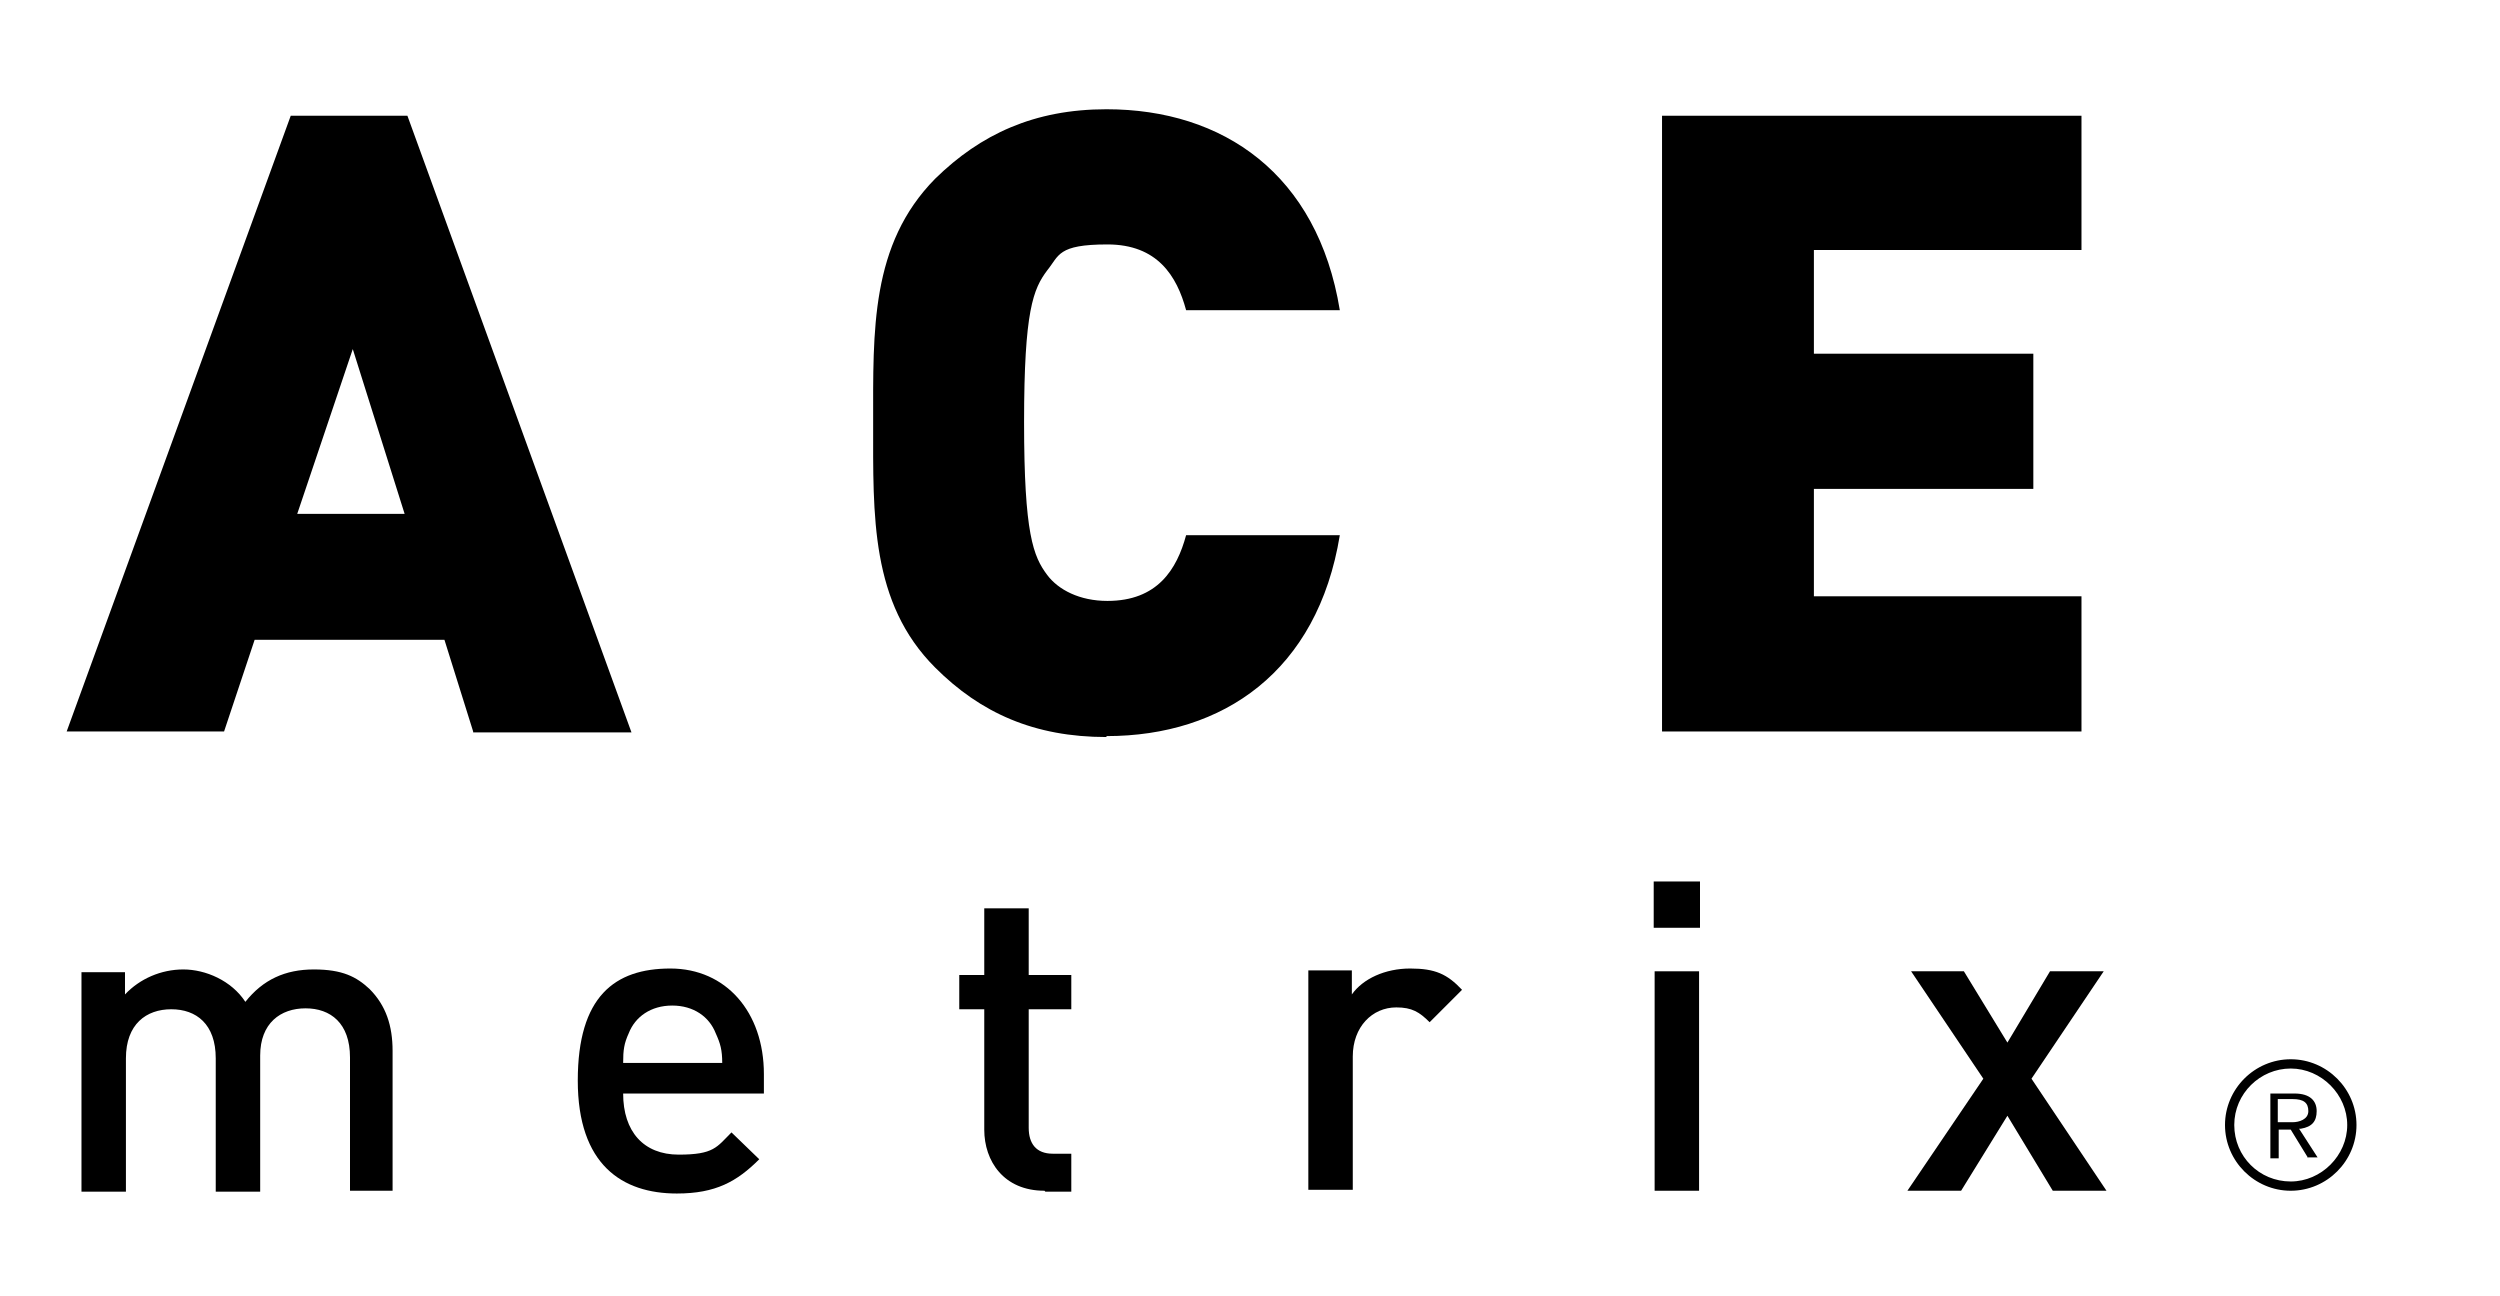 <?xml version="1.0" encoding="UTF-8"?>
<svg id="Isolation_Mode" data-name="Isolation Mode" xmlns="http://www.w3.org/2000/svg" version="1.1" viewBox="0 0 270 140">
  <defs>
    <style>
      .cls-1 {
        fill: #000;
        stroke-width: 0px;
      }
    </style>
  </defs>
  <g>
    <path class="cls-1" d="M38.1,37.7l-6,17.8h11.6l-5.6-17.8ZM51.1,79l-3.1-9.9h-20.5l-3.3,9.9H7.2L31.4,12.5h12.6l24.2,66.6h-17.1Z"/>
    <path class="cls-1" d="M119.5,79.6c-7.8,0-13.6-2.6-18.5-7.5-7-7-6.7-16.4-6.7-26.4s-.3-19.3,6.7-26.4c4.9-4.8,10.7-7.5,18.5-7.5,12.6,0,22.8,7,25.2,21.7h-16.6c-1-3.7-3.1-7.1-8.5-7.1s-5.2,1.2-6.5,2.8c-1.5,2-2.5,4.3-2.5,16.4s1,14.5,2.5,16.5c1.2,1.6,3.5,2.8,6.5,2.8,5.4,0,7.5-3.4,8.5-7.1h16.6c-2.4,14.7-12.6,21.7-25.2,21.7"/>
    <polygon class="cls-1" points="179.5 79 179.5 12.5 224.8 12.5 224.8 27 195.9 27 195.9 38.2 219.6 38.2 219.6 52.8 195.9 52.8 195.9 64.4 224.8 64.4 224.8 79 179.5 79"/>
  </g>
  <g>
    <path class="cls-1" d="M37.8,128.6v-14.4c0-3.7-2.1-5.3-4.8-5.3s-4.9,1.6-4.9,5.1v14.7h-4.8v-14.4c0-3.7-2.1-5.3-4.8-5.3s-4.9,1.6-4.9,5.3v14.4h-4.8v-23.7h4.7v2.4c1.6-1.7,3.9-2.7,6.3-2.7s5.2,1.2,6.7,3.5c1.9-2.4,4.3-3.5,7.4-3.5s4.6.8,6,2.1c1.8,1.8,2.5,4,2.5,6.7v15.1h-4.8Z"/>
    <path class="cls-1" d="M77.3,111.6c-.7-1.8-2.4-3-4.7-3s-4,1.2-4.7,3c-.5,1.1-.6,1.8-.6,3.2h10.7c0-1.4-.2-2.1-.7-3.2M67.3,118.1c0,4.1,2.2,6.6,6,6.6s4.1-.8,5.7-2.4l3,2.9c-2.4,2.4-4.7,3.7-8.9,3.7-5.9,0-10.7-3.1-10.7-12.2s4-12.1,10-12.1,10.1,4.7,10.1,11.4v2.1h-15.4Z"/>
    <path class="cls-1" d="M112.8,128.6c-4.4,0-6.5-3.2-6.5-6.6v-13h-2.7v-3.7h2.7v-7.2h4.8v7.2h4.6v3.7h-4.6v12.8c0,1.7.8,2.8,2.6,2.8h2v4.1h-2.8Z"/>
    <path class="cls-1" d="M154.4,110.4c-1.1-1.1-1.9-1.6-3.6-1.6-2.6,0-4.7,2.1-4.7,5.3v14.4h-4.8v-23.7h4.7v2.6c1.2-1.7,3.6-2.8,6.3-2.8s4,.6,5.6,2.3l-3.6,3.6Z"/>
    <path class="cls-1" d="M178.7,104.9h4.8v23.7h-4.8v-23.7ZM178.6,95.2h5v5h-5v-5Z"/>
    <polygon class="cls-1" points="221.7 128.6 216.8 120.5 211.8 128.6 206 128.6 214.2 116.5 206.4 104.9 212.1 104.9 216.8 112.6 221.4 104.9 227.2 104.9 219.4 116.5 227.5 128.6 221.7 128.6"/>
    <path class="cls-1" d="M247.4,127.6c-3.4,0-6.1-2.7-6.1-6.1s2.8-6.1,6.1-6.1,6.1,2.8,6.1,6.1-2.8,6.1-6.1,6.1M247.4,114.4c-3.9,0-7.1,3.2-7.1,7.1s3.2,7.1,7.1,7.1,7.1-3.2,7.1-7.1-3.2-7.1-7.1-7.1"/>
    <path class="cls-1" d="M247.6,121.2h-1.6v-2.5h1.6c1.2,0,1.7.4,1.7,1.3s-1,1.2-1.7,1.2M249.2,125h1.1l-2-3.1h.2c1.2-.2,1.7-.8,1.7-1.9s-.7-1.9-2.4-1.9h-2.6v7h.9v-3.1h1.3c0,0,1.9,3.1,1.9,3.1Z"/>
  </g>
</svg>